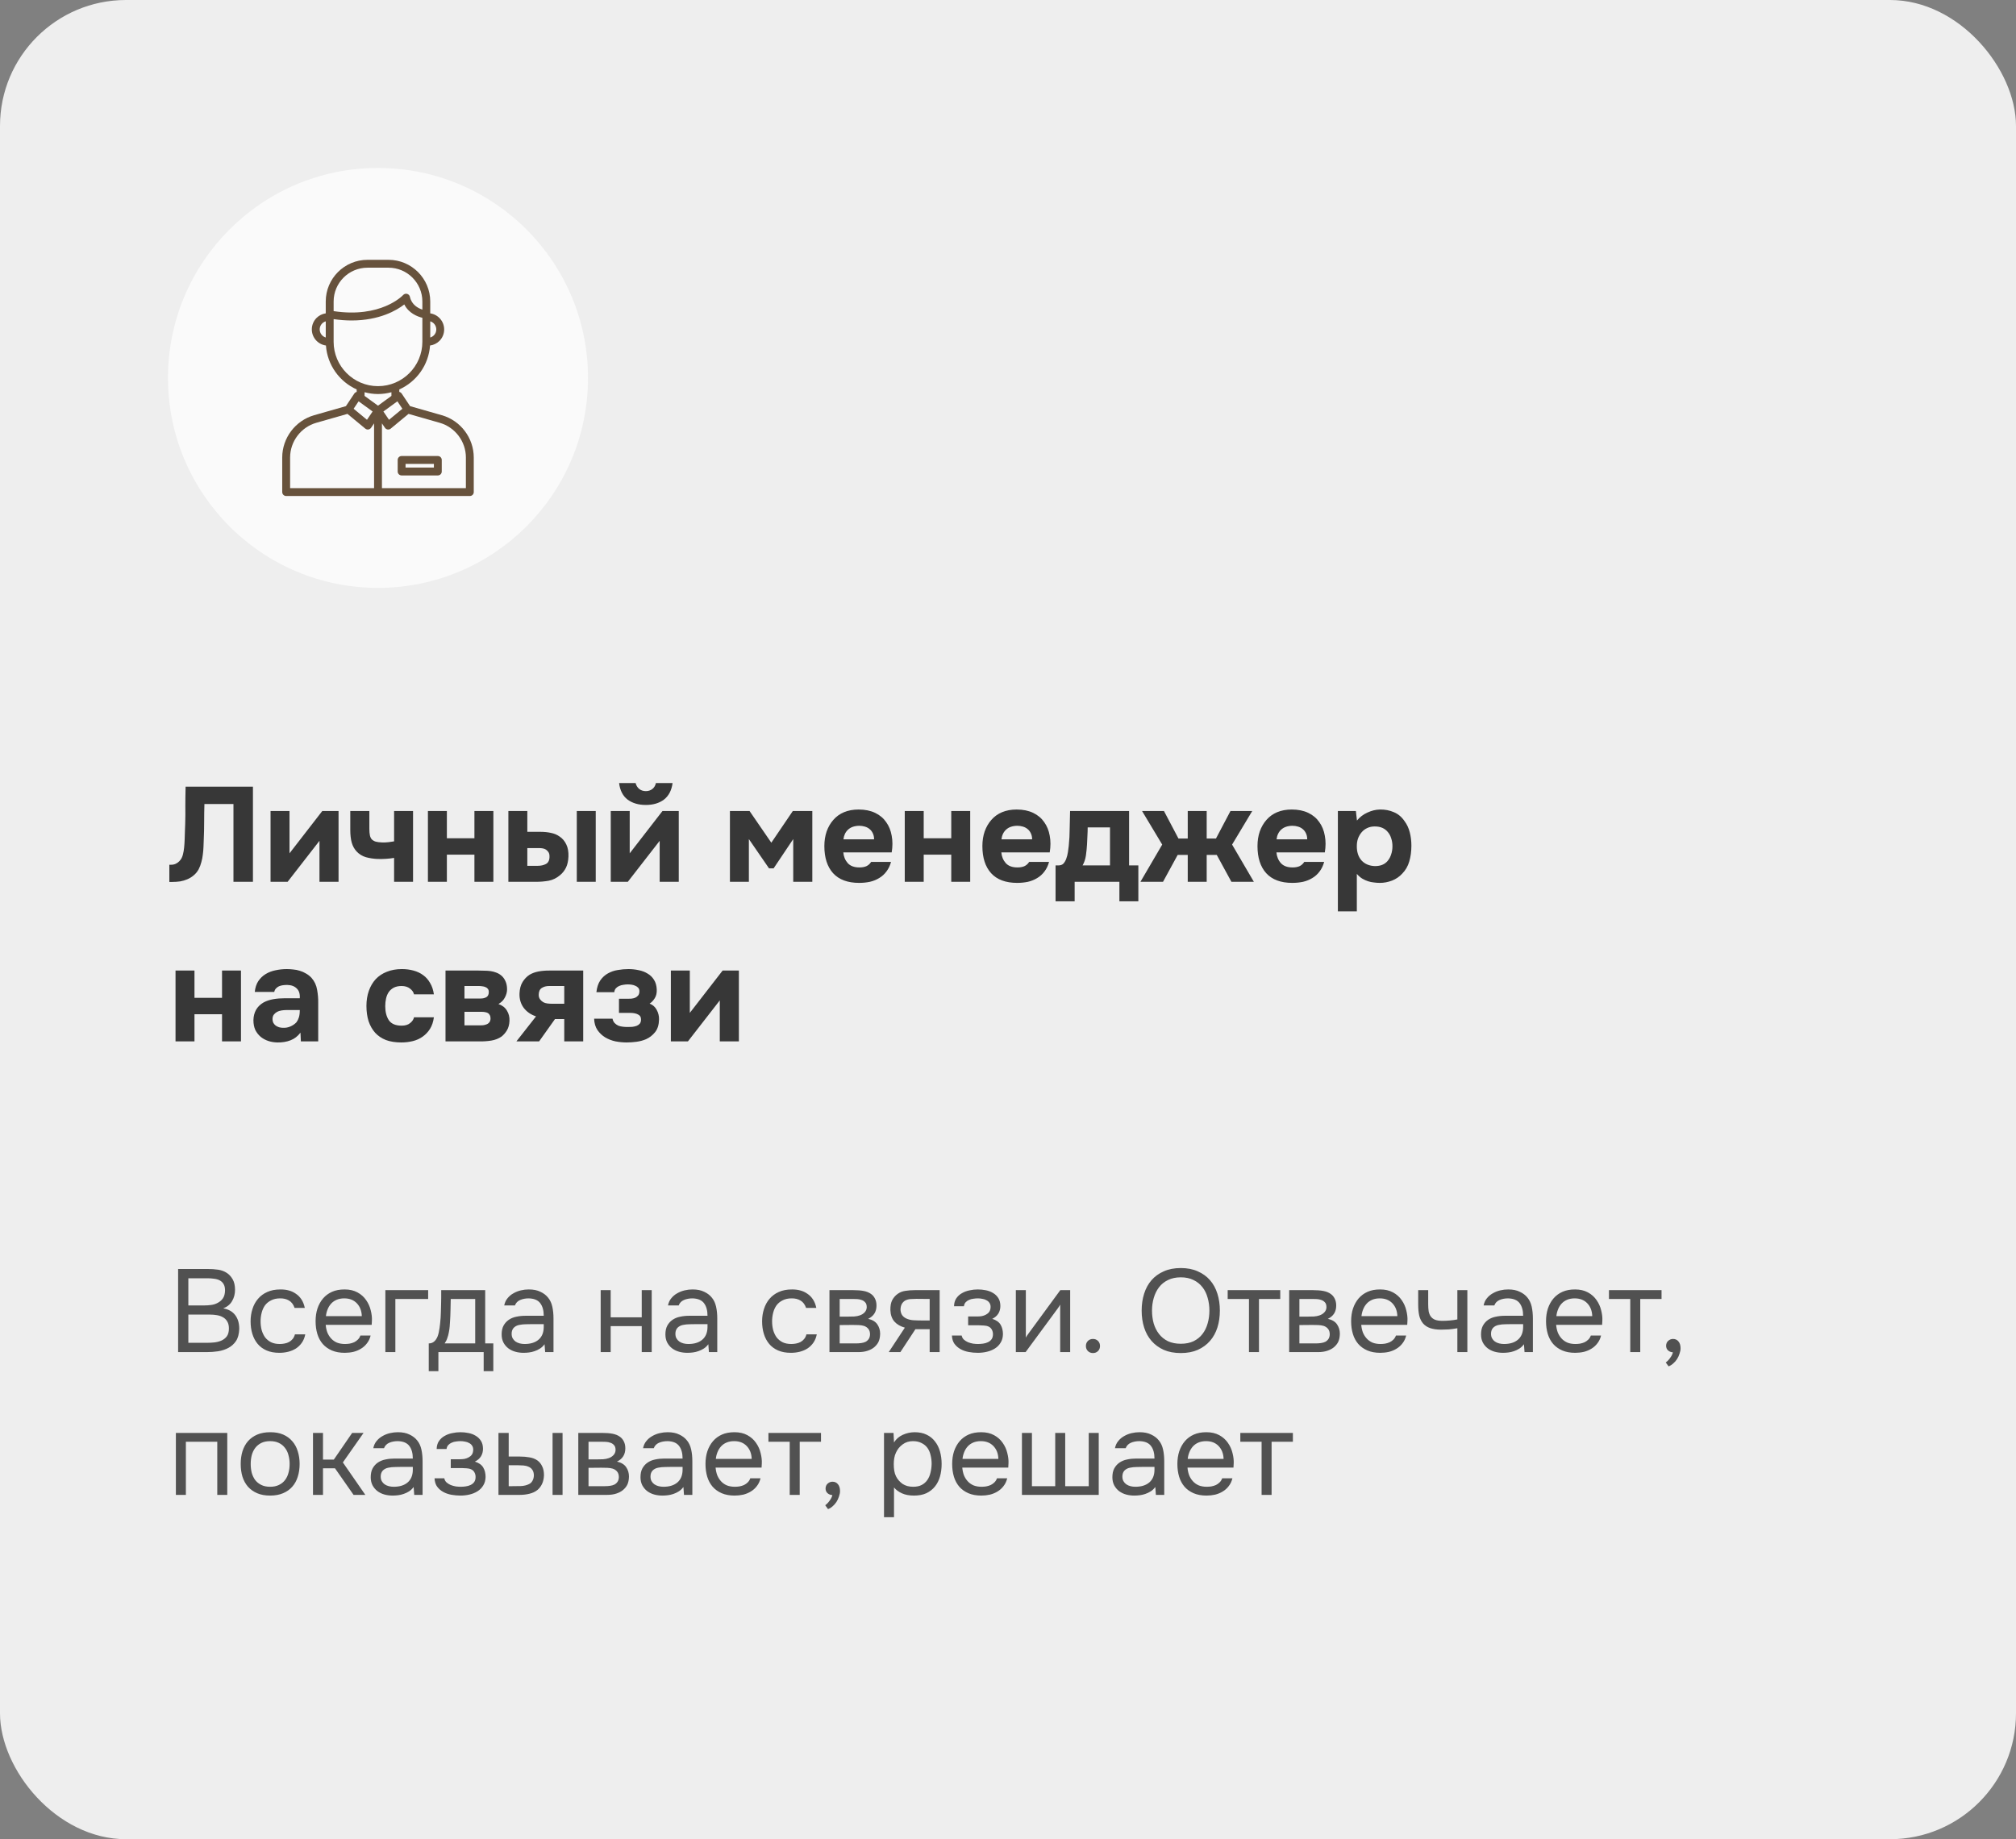 <?xml version="1.0" encoding="UTF-8"?> <svg xmlns="http://www.w3.org/2000/svg" width="240" height="219" viewBox="0 0 240 219" fill="none"><rect x="0" y="0" width="240" height="219" fill="#808080" stroke="none"/><rect width="240" height="219" rx="15" fill="#EEEEEE"></rect><path d="M24.336 95.736C24.315 96.44 24.304 97.155 24.304 97.88C24.304 98.595 24.288 99.304 24.256 100.008C24.245 100.275 24.235 100.557 24.224 100.856C24.213 101.155 24.187 101.459 24.144 101.768C24.112 102.067 24.053 102.365 23.968 102.664C23.893 102.963 23.787 103.245 23.648 103.512C23.488 103.8 23.291 104.04 23.056 104.232C22.832 104.424 22.581 104.579 22.304 104.696C22.037 104.813 21.749 104.899 21.44 104.952C21.131 104.995 20.816 105.016 20.496 105.016H20.16V102.968H20.368C20.571 102.968 20.752 102.931 20.912 102.856C21.072 102.781 21.211 102.685 21.328 102.568C21.445 102.451 21.541 102.323 21.616 102.184C21.691 102.035 21.744 101.891 21.776 101.752C21.84 101.507 21.888 101.229 21.92 100.92C21.952 100.6 21.973 100.275 21.984 99.944C21.995 99.603 22.005 99.272 22.016 98.952C22.027 98.632 22.037 98.344 22.048 98.088C22.069 97.384 22.075 96.68 22.064 95.976C22.064 95.261 22.075 94.493 22.096 93.672H30.112V105H27.792V95.736H24.336ZM34.465 101.608L38.368 96.568H40.304V105H38.032V100.12L34.24 105H32.209V96.568H34.465V101.608ZM41.7 96.568H43.971V98.712C43.971 99.011 43.993 99.261 44.035 99.464C44.078 99.667 44.153 99.827 44.26 99.944C44.377 100.061 44.532 100.152 44.724 100.216C44.916 100.269 45.166 100.301 45.475 100.312C45.721 100.323 45.982 100.312 46.26 100.28C46.537 100.237 46.755 100.205 46.916 100.184V96.568H49.172V105H46.916V102.152C46.617 102.205 46.297 102.243 45.956 102.264C45.625 102.285 45.283 102.291 44.931 102.28C44.462 102.259 44.009 102.189 43.572 102.072C43.134 101.944 42.761 101.715 42.452 101.384C42.185 101.096 41.993 100.749 41.876 100.344C41.758 99.928 41.7 99.411 41.7 98.792V96.568ZM53.199 99.816H56.479V96.568H58.735V105H56.479V101.768H53.199V105H50.943V96.568H53.199V99.816ZM62.777 96.568V99.048H64.329C64.788 99.048 65.209 99.091 65.593 99.176C65.977 99.251 66.318 99.395 66.617 99.608C66.958 99.832 67.225 100.147 67.417 100.552C67.609 100.947 67.694 101.427 67.673 101.992C67.652 102.504 67.556 102.941 67.385 103.304C67.214 103.656 66.974 103.96 66.665 104.216C66.26 104.557 65.812 104.776 65.321 104.872C64.83 104.957 64.345 105 63.865 105H60.521V96.568H62.777ZM70.921 105H68.665V96.568H70.921V105ZM64.009 103.096C64.393 103.096 64.724 103.021 65.001 102.872C65.289 102.712 65.428 102.408 65.417 101.96C65.417 101.757 65.374 101.592 65.289 101.464C65.204 101.336 65.102 101.235 64.985 101.16C64.868 101.085 64.734 101.037 64.585 101.016C64.446 100.995 64.308 100.984 64.169 100.984H62.777V103.096H64.009ZM76.885 95.848C76.01 95.848 75.284 95.635 74.709 95.208C74.143 94.771 73.807 94.115 73.701 93.24H75.668C75.743 93.539 75.887 93.773 76.1 93.944C76.314 94.115 76.575 94.2 76.885 94.2C77.194 94.2 77.455 94.115 77.668 93.944C77.882 93.773 78.02 93.539 78.085 93.24H80.069C79.951 94.115 79.61 94.771 79.044 95.208C78.479 95.635 77.759 95.848 76.885 95.848ZM74.965 101.608L78.868 96.568H80.805V105H78.532V100.12L74.74 105H72.709V96.568H74.965V101.608ZM91.552 103.4L89.152 99.912V105H86.896V96.568H89.232L91.824 100.344L94.384 96.568H96.704V105H94.432V99.912L92.096 103.4H91.552ZM102.314 103.288C102.634 103.288 102.906 103.24 103.13 103.144C103.365 103.037 103.557 102.867 103.706 102.632H106.074C105.957 103.069 105.775 103.448 105.53 103.768C105.295 104.088 105.007 104.349 104.666 104.552C104.335 104.755 103.967 104.904 103.562 105C103.157 105.085 102.73 105.128 102.282 105.128C100.917 105.128 99.882 104.744 99.178 103.976C98.485 103.208 98.138 102.131 98.138 100.744C98.138 100.115 98.229 99.533 98.41 99C98.602 98.467 98.869 98.008 99.21 97.624C99.552 97.229 99.973 96.925 100.474 96.712C100.986 96.499 101.567 96.392 102.218 96.392C102.975 96.392 103.631 96.525 104.186 96.792C104.741 97.059 105.178 97.427 105.498 97.896C105.829 98.355 106.047 98.893 106.154 99.512C106.271 100.131 106.271 100.792 106.154 101.496H100.394C100.437 101.997 100.613 102.424 100.922 102.776C101.231 103.117 101.695 103.288 102.314 103.288ZM104.058 99.944C104.058 99.677 104.01 99.443 103.914 99.24C103.818 99.027 103.69 98.856 103.53 98.728C103.37 98.589 103.178 98.488 102.954 98.424C102.741 98.36 102.517 98.328 102.282 98.328C101.717 98.339 101.274 98.493 100.954 98.792C100.645 99.08 100.463 99.464 100.41 99.944H104.058ZM109.965 99.816H113.245V96.568H115.501V105H113.245V101.768H109.965V105H107.709V96.568H109.965V99.816ZM121.127 103.288C121.447 103.288 121.719 103.24 121.943 103.144C122.177 103.037 122.369 102.867 122.519 102.632H124.887C124.769 103.069 124.588 103.448 124.343 103.768C124.108 104.088 123.82 104.349 123.479 104.552C123.148 104.755 122.78 104.904 122.375 105C121.969 105.085 121.543 105.128 121.095 105.128C119.729 105.128 118.695 104.744 117.991 103.976C117.297 103.208 116.951 102.131 116.951 100.744C116.951 100.115 117.041 99.533 117.223 99C117.415 98.467 117.681 98.008 118.023 97.624C118.364 97.229 118.785 96.925 119.287 96.712C119.799 96.499 120.38 96.392 121.031 96.392C121.788 96.392 122.444 96.525 122.999 96.792C123.553 97.059 123.991 97.427 124.311 97.896C124.641 98.355 124.86 98.893 124.967 99.512C125.084 100.131 125.084 100.792 124.967 101.496H119.207C119.249 101.997 119.425 102.424 119.735 102.776C120.044 103.117 120.508 103.288 121.127 103.288ZM122.871 99.944C122.871 99.677 122.823 99.443 122.727 99.24C122.631 99.027 122.503 98.856 122.343 98.728C122.183 98.589 121.991 98.488 121.767 98.424C121.553 98.36 121.329 98.328 121.095 98.328C120.529 98.339 120.087 98.493 119.767 98.792C119.457 99.08 119.276 99.464 119.223 99.944H122.871ZM134.414 96.568V103.048H135.518V107.32H133.262V105H127.934V107.32H125.662V103.048H125.982C126.248 103.048 126.451 102.979 126.59 102.84C126.728 102.691 126.84 102.504 126.926 102.28C127.022 102.024 127.091 101.752 127.134 101.464C127.176 101.176 127.208 100.936 127.23 100.744C127.304 100.029 127.342 99.336 127.342 98.664C127.352 97.981 127.368 97.283 127.39 96.568H134.414ZM132.142 103.048V98.52H129.486C129.486 98.851 129.475 99.187 129.454 99.528C129.443 99.869 129.427 100.211 129.406 100.552C129.384 100.957 129.342 101.389 129.278 101.848C129.214 102.296 129.08 102.696 128.878 103.048H132.142ZM143.654 101.8V105H141.398V101.8H140.198L138.454 105H135.766L138.358 100.568L135.958 96.568H138.566L140.294 99.848H141.398V96.568H143.654V99.848H144.758L146.486 96.568H149.078L146.678 100.568L149.27 105H146.598L144.854 101.8H143.654ZM153.877 103.288C154.197 103.288 154.469 103.24 154.693 103.144C154.927 103.037 155.119 102.867 155.269 102.632H157.637C157.519 103.069 157.338 103.448 157.093 103.768C156.858 104.088 156.57 104.349 156.229 104.552C155.898 104.755 155.53 104.904 155.125 105C154.719 105.085 154.293 105.128 153.845 105.128C152.479 105.128 151.445 104.744 150.741 103.976C150.047 103.208 149.701 102.131 149.701 100.744C149.701 100.115 149.791 99.533 149.973 99C150.165 98.467 150.431 98.008 150.773 97.624C151.114 97.229 151.535 96.925 152.037 96.712C152.549 96.499 153.13 96.392 153.781 96.392C154.538 96.392 155.194 96.525 155.749 96.792C156.303 97.059 156.741 97.427 157.061 97.896C157.391 98.355 157.61 98.893 157.717 99.512C157.834 100.131 157.834 100.792 157.717 101.496H151.957C151.999 101.997 152.175 102.424 152.485 102.776C152.794 103.117 153.258 103.288 153.877 103.288ZM155.621 99.944C155.621 99.677 155.573 99.443 155.477 99.24C155.381 99.027 155.253 98.856 155.093 98.728C154.933 98.589 154.741 98.488 154.517 98.424C154.303 98.36 154.079 98.328 153.845 98.328C153.279 98.339 152.837 98.493 152.517 98.792C152.207 99.08 152.026 99.464 151.973 99.944H155.621ZM161.543 97.704C161.874 97.299 162.284 96.984 162.775 96.76C163.276 96.525 163.778 96.403 164.279 96.392C164.876 96.381 165.431 96.488 165.943 96.712C166.455 96.925 166.882 97.288 167.223 97.8C167.5 98.173 167.703 98.611 167.831 99.112C167.959 99.613 168.023 100.141 168.023 100.696C168.023 101.389 167.938 102.019 167.767 102.584C167.607 103.139 167.33 103.619 166.935 104.024C166.604 104.387 166.199 104.664 165.719 104.856C165.239 105.037 164.759 105.128 164.279 105.128C164.044 105.128 163.81 105.112 163.575 105.08C163.34 105.059 163.106 105.011 162.871 104.936C162.636 104.861 162.402 104.755 162.167 104.616C161.943 104.477 161.73 104.291 161.527 104.056V108.52H159.271V96.568H161.415L161.543 97.704ZM163.655 98.408C163.324 98.408 163.026 98.472 162.759 98.6C162.503 98.717 162.284 98.883 162.103 99.096C161.922 99.309 161.778 99.555 161.671 99.832C161.575 100.109 161.527 100.408 161.527 100.728C161.516 101.443 161.703 102.019 162.087 102.456C162.482 102.883 163.015 103.107 163.687 103.128C164.05 103.128 164.359 103.069 164.615 102.952C164.871 102.835 165.079 102.669 165.239 102.456C165.41 102.243 165.538 101.992 165.623 101.704C165.719 101.416 165.767 101.101 165.767 100.76C165.767 100.429 165.719 100.12 165.623 99.832C165.538 99.544 165.404 99.293 165.223 99.08C165.052 98.867 164.839 98.701 164.583 98.584C164.327 98.467 164.018 98.408 163.655 98.408ZM23.152 118.816H26.432V115.568H28.688V124H26.432V120.768H23.152V124H20.896V115.568H23.152V118.816ZM35.77 122.96C35.45 123.387 35.056 123.691 34.586 123.872C34.127 124.053 33.599 124.139 33.002 124.128C32.224 124.107 31.573 123.888 31.05 123.472C30.773 123.237 30.554 122.96 30.394 122.64C30.245 122.309 30.17 121.92 30.17 121.472C30.181 121.013 30.282 120.608 30.474 120.256C30.677 119.893 30.981 119.595 31.386 119.36C31.727 119.179 32.111 119.051 32.538 118.976C32.975 118.901 33.45 118.864 33.962 118.864H35.69C35.722 118.341 35.599 117.952 35.322 117.696C35.056 117.429 34.677 117.291 34.186 117.28C34.026 117.28 33.861 117.291 33.69 117.312C33.52 117.333 33.359 117.376 33.21 117.44C33.072 117.504 32.949 117.595 32.842 117.712C32.746 117.819 32.682 117.952 32.65 118.112H30.33C30.384 117.6 30.522 117.173 30.746 116.832C30.981 116.48 31.274 116.197 31.626 115.984C31.978 115.771 32.367 115.621 32.794 115.536C33.231 115.44 33.679 115.392 34.138 115.392C34.394 115.392 34.656 115.408 34.922 115.44C35.189 115.461 35.45 115.515 35.706 115.6C35.962 115.675 36.202 115.781 36.426 115.92C36.661 116.048 36.88 116.219 37.082 116.432C37.445 116.848 37.669 117.328 37.754 117.872C37.85 118.405 37.893 118.928 37.882 119.44V124H35.818L35.77 122.96ZM35.69 120.272H34.042C33.882 120.272 33.701 120.288 33.498 120.32C33.295 120.352 33.12 120.411 32.97 120.496C32.821 120.581 32.693 120.693 32.586 120.832C32.49 120.971 32.442 121.141 32.442 121.344C32.442 121.515 32.474 121.664 32.538 121.792C32.613 121.92 32.703 122.027 32.81 122.112C32.928 122.197 33.066 122.267 33.226 122.32C33.386 122.363 33.546 122.384 33.706 122.384C34.016 122.395 34.303 122.341 34.57 122.224C34.847 122.107 35.087 121.941 35.29 121.728C35.418 121.557 35.514 121.365 35.578 121.152C35.653 120.928 35.69 120.635 35.69 120.272ZM47.815 122.128C48.241 122.128 48.577 122.027 48.822 121.824C49.078 121.621 49.233 121.392 49.286 121.136H51.654C51.58 121.68 51.425 122.139 51.191 122.512C50.956 122.885 50.663 123.195 50.31 123.44C49.969 123.685 49.58 123.861 49.142 123.968C48.705 124.075 48.252 124.128 47.782 124.128C47.078 124.128 46.465 124.032 45.943 123.84C45.431 123.637 45.004 123.349 44.663 122.976C44.321 122.592 44.06 122.133 43.879 121.6C43.708 121.056 43.623 120.448 43.623 119.776C43.623 119.125 43.718 118.528 43.91 117.984C44.102 117.44 44.374 116.976 44.727 116.592C45.089 116.208 45.532 115.915 46.054 115.712C46.577 115.499 47.175 115.392 47.846 115.392C48.337 115.392 48.796 115.451 49.222 115.568C49.66 115.685 50.044 115.867 50.374 116.112C50.716 116.357 50.993 116.672 51.206 117.056C51.431 117.429 51.58 117.877 51.654 118.4H49.286C49.233 118.144 49.073 117.915 48.806 117.712C48.55 117.509 48.215 117.408 47.798 117.408C47.447 117.408 47.142 117.472 46.886 117.6C46.641 117.728 46.438 117.904 46.279 118.128C46.129 118.352 46.023 118.608 45.959 118.896C45.895 119.184 45.862 119.488 45.862 119.808C45.862 120.491 46.007 121.051 46.294 121.488C46.593 121.915 47.1 122.128 47.815 122.128ZM56.973 115.568C57.197 115.568 57.431 115.573 57.677 115.584C57.922 115.584 58.162 115.6 58.397 115.632C58.631 115.664 58.855 115.723 59.069 115.808C59.282 115.883 59.479 115.995 59.661 116.144C59.874 116.315 60.045 116.544 60.173 116.832C60.301 117.109 60.365 117.435 60.365 117.808C60.365 118.128 60.279 118.448 60.109 118.768C59.949 119.088 59.693 119.349 59.341 119.552C59.799 119.712 60.135 119.973 60.349 120.336C60.573 120.699 60.674 121.109 60.653 121.568C60.631 122.005 60.53 122.379 60.349 122.688C60.167 122.987 59.954 123.232 59.709 123.424C59.357 123.669 58.951 123.829 58.493 123.904C58.034 123.979 57.559 124.011 57.069 124H53.037V115.568H56.973ZM57.229 118.896C57.485 118.896 57.709 118.843 57.901 118.736C58.093 118.619 58.189 118.416 58.189 118.128C58.189 117.957 58.151 117.829 58.077 117.744C58.002 117.648 57.906 117.579 57.789 117.536C57.671 117.483 57.543 117.451 57.405 117.44C57.277 117.419 57.149 117.408 57.021 117.408H55.293V118.896H57.229ZM57.069 122.096C57.207 122.096 57.351 122.091 57.501 122.08C57.661 122.059 57.805 122.021 57.933 121.968C58.071 121.915 58.183 121.829 58.269 121.712C58.354 121.595 58.397 121.445 58.397 121.264C58.397 121.104 58.365 120.971 58.301 120.864C58.247 120.757 58.173 120.677 58.077 120.624C57.981 120.571 57.863 120.533 57.725 120.512C57.597 120.491 57.469 120.48 57.341 120.48H55.293V122.096H57.069ZM69.429 115.568V124H67.173V121.344H66.069L64.181 124H61.477L63.813 121.024C63.184 120.811 62.693 120.469 62.341 120C61.989 119.52 61.824 118.955 61.845 118.304C61.866 117.749 61.989 117.291 62.213 116.928C62.437 116.565 62.714 116.277 63.045 116.064C63.354 115.883 63.701 115.755 64.085 115.68C64.469 115.605 64.89 115.568 65.349 115.568H69.429ZM67.173 119.52V117.408H65.365C65.024 117.408 64.73 117.488 64.485 117.648C64.25 117.808 64.133 118.08 64.133 118.464C64.133 118.667 64.186 118.843 64.293 118.992C64.4 119.131 64.522 119.243 64.661 119.328C64.81 119.413 64.981 119.467 65.173 119.488C65.365 119.509 65.552 119.52 65.733 119.52H67.173ZM77.336 119.504C77.71 119.643 77.992 119.893 78.184 120.256C78.376 120.619 78.467 120.992 78.456 121.376C78.445 122.016 78.291 122.523 77.992 122.896C77.694 123.269 77.331 123.552 76.904 123.744C76.552 123.893 76.174 123.995 75.768 124.048C75.374 124.101 74.984 124.128 74.6 124.128C74.163 124.128 73.72 124.085 73.272 124C72.824 123.904 72.413 123.744 72.04 123.52C71.677 123.296 71.374 123.008 71.128 122.656C70.883 122.293 70.749 121.84 70.728 121.296H72.92C72.963 121.52 73.048 121.696 73.176 121.824C73.304 121.952 73.448 122.053 73.608 122.128C73.779 122.192 73.96 122.235 74.152 122.256C74.344 122.277 74.531 122.288 74.712 122.288C74.894 122.288 75.075 122.283 75.256 122.272C75.438 122.251 75.608 122.213 75.768 122.16C75.928 122.096 76.056 122.011 76.152 121.904C76.248 121.797 76.302 121.643 76.312 121.44C76.323 121.131 76.206 120.917 75.96 120.8C75.725 120.672 75.411 120.608 75.016 120.608H73.688V118.928H74.712C74.862 118.928 75.016 118.923 75.176 118.912C75.347 118.891 75.496 118.853 75.624 118.8C75.763 118.736 75.88 118.645 75.976 118.528C76.072 118.4 76.12 118.235 76.12 118.032C76.12 117.861 76.072 117.723 75.976 117.616C75.88 117.509 75.763 117.429 75.624 117.376C75.486 117.312 75.336 117.269 75.176 117.248C75.016 117.227 74.867 117.216 74.728 117.216C74.568 117.216 74.397 117.232 74.216 117.264C74.035 117.285 73.864 117.333 73.704 117.408C73.555 117.472 73.427 117.563 73.32 117.68C73.213 117.797 73.15 117.952 73.128 118.144H71C71.064 117.568 71.219 117.099 71.464 116.736C71.72 116.373 72.024 116.096 72.376 115.904C72.739 115.701 73.128 115.568 73.544 115.504C73.971 115.429 74.397 115.392 74.824 115.392C75.23 115.392 75.629 115.435 76.024 115.52C76.419 115.595 76.771 115.728 77.08 115.92C77.4 116.101 77.656 116.347 77.848 116.656C78.051 116.965 78.163 117.349 78.184 117.808C78.206 118.224 78.126 118.576 77.944 118.864C77.773 119.141 77.571 119.355 77.336 119.504ZM82.121 120.608L86.025 115.568H87.961V124H85.689V119.12L81.897 124H79.865V115.568H82.121V120.608Z" fill="#373737"></path><path d="M21.204 151.102H24.676C25.152 151.102 25.581 151.13 25.964 151.186C26.356 151.242 26.706 151.373 27.014 151.578C27.285 151.755 27.513 152.007 27.7 152.334C27.887 152.661 27.98 153.076 27.98 153.58C27.98 154.084 27.863 154.532 27.63 154.924C27.406 155.316 27.056 155.605 26.58 155.792C27.215 155.904 27.691 156.175 28.008 156.604C28.325 157.024 28.484 157.57 28.484 158.242C28.456 158.858 28.325 159.339 28.092 159.684C27.859 160.029 27.56 160.3 27.196 160.496C26.832 160.692 26.421 160.827 25.964 160.902C25.516 160.967 25.063 161 24.606 161H21.204V151.102ZM22.422 152.208V155.442H24.326C24.587 155.442 24.858 155.423 25.138 155.386C25.418 155.349 25.67 155.269 25.894 155.148C26.155 155.017 26.365 154.84 26.524 154.616C26.692 154.383 26.781 154.065 26.79 153.664C26.79 153.347 26.734 153.095 26.622 152.908C26.51 152.712 26.356 152.563 26.16 152.46C25.964 152.357 25.74 152.292 25.488 152.264C25.236 152.227 24.97 152.208 24.69 152.208H22.422ZM24.564 159.894C24.863 159.894 25.161 159.88 25.46 159.852C25.768 159.824 26.057 159.754 26.328 159.642C26.608 159.521 26.832 159.348 27 159.124C27.168 158.891 27.252 158.578 27.252 158.186C27.252 157.85 27.187 157.575 27.056 157.36C26.935 157.145 26.767 156.977 26.552 156.856C26.347 156.735 26.109 156.651 25.838 156.604C25.567 156.557 25.292 156.534 25.012 156.534H22.422V159.894H24.564ZM33.262 161.084C32.674 161.084 32.165 160.991 31.736 160.804C31.306 160.617 30.952 160.356 30.672 160.02C30.392 159.684 30.182 159.287 30.042 158.83C29.902 158.373 29.832 157.873 29.832 157.332C29.832 156.809 29.907 156.319 30.056 155.862C30.205 155.395 30.424 154.994 30.714 154.658C31.003 154.313 31.367 154.042 31.806 153.846C32.245 153.641 32.776 153.538 33.402 153.538C33.775 153.538 34.106 153.58 34.396 153.664C34.685 153.739 34.956 153.865 35.208 154.042C35.469 154.21 35.693 154.434 35.88 154.714C36.066 154.994 36.202 155.335 36.286 155.736H35.068C34.928 155.325 34.704 155.031 34.396 154.854C34.097 154.677 33.742 154.593 33.332 154.602C32.931 154.602 32.576 154.681 32.268 154.84C31.969 154.989 31.727 155.19 31.54 155.442C31.363 155.694 31.232 155.988 31.148 156.324C31.064 156.651 31.022 156.987 31.022 157.332C31.022 157.696 31.064 158.041 31.148 158.368C31.241 158.695 31.377 158.984 31.554 159.236C31.741 159.479 31.979 159.675 32.268 159.824C32.557 159.964 32.903 160.034 33.304 160.034C33.5 160.034 33.691 160.015 33.878 159.978C34.074 159.941 34.251 159.88 34.41 159.796C34.578 159.703 34.722 159.581 34.844 159.432C34.965 159.283 35.054 159.101 35.11 158.886H36.342C36.267 159.269 36.132 159.6 35.936 159.88C35.749 160.151 35.516 160.379 35.236 160.566C34.956 160.743 34.648 160.874 34.312 160.958C33.976 161.042 33.626 161.084 33.262 161.084ZM38.774 157.752C38.802 158.079 38.867 158.382 38.97 158.662C39.082 158.933 39.231 159.171 39.418 159.376C39.605 159.581 39.833 159.745 40.104 159.866C40.384 159.978 40.706 160.034 41.07 160.034C41.247 160.034 41.429 160.02 41.616 159.992C41.812 159.955 41.994 159.899 42.162 159.824C42.33 159.74 42.479 159.633 42.61 159.502C42.741 159.371 42.839 159.213 42.904 159.026H44.122C44.038 159.381 43.893 159.689 43.688 159.95C43.492 160.211 43.254 160.426 42.974 160.594C42.703 160.762 42.4 160.888 42.064 160.972C41.728 161.047 41.387 161.084 41.042 161.084C40.454 161.084 39.941 160.991 39.502 160.804C39.073 160.617 38.713 160.361 38.424 160.034C38.135 159.698 37.92 159.301 37.78 158.844C37.64 158.377 37.57 157.869 37.57 157.318C37.57 156.767 37.645 156.263 37.794 155.806C37.953 155.339 38.177 154.938 38.466 154.602C38.755 154.266 39.11 154.005 39.53 153.818C39.95 153.631 40.449 153.538 41.028 153.538C41.616 153.538 42.125 153.655 42.554 153.888C42.983 154.121 43.329 154.429 43.59 154.812C43.851 155.185 44.033 155.591 44.136 156.03C44.248 156.469 44.295 156.875 44.276 157.248C44.276 157.332 44.271 157.416 44.262 157.5C44.262 157.584 44.257 157.668 44.248 157.752H38.774ZM43.072 156.716C43.053 156.091 42.857 155.582 42.484 155.19C42.111 154.798 41.611 154.602 40.986 154.602C40.641 154.602 40.337 154.658 40.076 154.77C39.815 154.882 39.595 155.036 39.418 155.232C39.241 155.428 39.101 155.657 38.998 155.918C38.895 156.17 38.83 156.436 38.802 156.716H43.072ZM45.876 161V153.622H50.971V154.672H47.066V161H45.876ZM52.512 155.246C52.522 154.975 52.526 154.705 52.526 154.434C52.526 154.163 52.526 153.893 52.526 153.622H57.762V159.964H58.728V163.268H57.58V161H52.19V163.268H51.042V159.964C51.416 159.964 51.71 159.796 51.924 159.46C52.055 159.273 52.158 159.007 52.232 158.662C52.307 158.307 52.363 157.934 52.4 157.542C52.447 157.113 52.475 156.688 52.484 156.268C52.503 155.839 52.512 155.498 52.512 155.246ZM56.572 154.672H53.66C53.651 155.064 53.642 155.503 53.632 155.988C53.623 156.473 53.604 156.926 53.576 157.346C53.567 157.533 53.553 157.738 53.534 157.962C53.516 158.177 53.483 158.401 53.436 158.634C53.399 158.858 53.338 159.087 53.254 159.32C53.18 159.553 53.072 159.768 52.932 159.964H56.572V154.672ZM64.829 160.062C64.671 160.277 64.489 160.449 64.283 160.58C64.078 160.711 63.863 160.813 63.639 160.888C63.425 160.963 63.205 161.014 62.981 161.042C62.767 161.07 62.552 161.084 62.337 161.084C61.992 161.084 61.665 161.042 61.357 160.958C61.049 160.874 60.769 160.739 60.517 160.552C60.275 160.365 60.078 160.132 59.929 159.852C59.789 159.572 59.719 159.255 59.719 158.9C59.719 158.48 59.794 158.13 59.943 157.85C60.102 157.561 60.312 157.327 60.573 157.15C60.834 156.973 61.133 156.851 61.469 156.786C61.815 156.711 62.178 156.674 62.561 156.674H64.731C64.731 156.049 64.596 155.554 64.325 155.19C64.055 154.817 63.597 154.621 62.953 154.602C62.561 154.602 62.216 154.667 61.917 154.798C61.618 154.929 61.413 155.143 61.301 155.442H60.027C60.093 155.106 60.223 154.821 60.419 154.588C60.615 154.345 60.849 154.149 61.119 154C61.39 153.841 61.684 153.725 62.001 153.65C62.319 153.575 62.636 153.538 62.953 153.538C63.504 153.538 63.966 153.631 64.339 153.818C64.722 153.995 65.03 154.233 65.263 154.532C65.496 154.821 65.66 155.176 65.753 155.596C65.847 156.016 65.893 156.487 65.893 157.01V161H64.899L64.829 160.062ZM63.429 157.668C63.205 157.668 62.944 157.673 62.645 157.682C62.356 157.682 62.076 157.71 61.805 157.766C61.535 157.822 61.315 157.939 61.147 158.116C60.989 158.293 60.909 158.527 60.909 158.816C60.909 159.031 60.951 159.213 61.035 159.362C61.119 159.511 61.231 159.637 61.371 159.74C61.52 159.843 61.688 159.917 61.875 159.964C62.062 160.011 62.253 160.034 62.449 160.034C63.149 160.034 63.7 159.866 64.101 159.53C64.512 159.185 64.722 158.685 64.731 158.032V157.668H63.429ZM71.51 161V153.622H72.7V156.856H76.396V153.622H77.586V161H76.396V157.906H72.7V161H71.51ZM84.325 160.062C84.167 160.277 83.985 160.449 83.779 160.58C83.574 160.711 83.359 160.813 83.135 160.888C82.921 160.963 82.701 161.014 82.477 161.042C82.263 161.07 82.048 161.084 81.833 161.084C81.488 161.084 81.161 161.042 80.853 160.958C80.545 160.874 80.265 160.739 80.013 160.552C79.771 160.365 79.575 160.132 79.425 159.852C79.285 159.572 79.215 159.255 79.215 158.9C79.215 158.48 79.29 158.13 79.439 157.85C79.598 157.561 79.808 157.327 80.069 157.15C80.331 156.973 80.629 156.851 80.965 156.786C81.311 156.711 81.675 156.674 82.057 156.674H84.227C84.227 156.049 84.092 155.554 83.821 155.19C83.551 154.817 83.093 154.621 82.449 154.602C82.057 154.602 81.712 154.667 81.413 154.798C81.115 154.929 80.909 155.143 80.797 155.442H79.523C79.589 155.106 79.719 154.821 79.915 154.588C80.111 154.345 80.345 154.149 80.615 154C80.886 153.841 81.18 153.725 81.497 153.65C81.815 153.575 82.132 153.538 82.449 153.538C83 153.538 83.462 153.631 83.835 153.818C84.218 153.995 84.526 154.233 84.759 154.532C84.993 154.821 85.156 155.176 85.249 155.596C85.343 156.016 85.389 156.487 85.389 157.01V161H84.395L84.325 160.062ZM82.925 157.668C82.701 157.668 82.44 157.673 82.141 157.682C81.852 157.682 81.572 157.71 81.301 157.766C81.031 157.822 80.811 157.939 80.643 158.116C80.485 158.293 80.405 158.527 80.405 158.816C80.405 159.031 80.447 159.213 80.531 159.362C80.615 159.511 80.727 159.637 80.867 159.74C81.017 159.843 81.185 159.917 81.371 159.964C81.558 160.011 81.749 160.034 81.945 160.034C82.645 160.034 83.196 159.866 83.597 159.53C84.008 159.185 84.218 158.685 84.227 158.032V157.668H82.925ZM94.156 161.084C93.568 161.084 93.06 160.991 92.63 160.804C92.201 160.617 91.846 160.356 91.566 160.02C91.286 159.684 91.076 159.287 90.936 158.83C90.796 158.373 90.726 157.873 90.726 157.332C90.726 156.809 90.801 156.319 90.95 155.862C91.1 155.395 91.319 154.994 91.608 154.658C91.898 154.313 92.262 154.042 92.7 153.846C93.139 153.641 93.671 153.538 94.296 153.538C94.67 153.538 95.001 153.58 95.29 153.664C95.58 153.739 95.85 153.865 96.102 154.042C96.364 154.21 96.588 154.434 96.774 154.714C96.961 154.994 97.096 155.335 97.18 155.736H95.962C95.822 155.325 95.598 155.031 95.29 154.854C94.992 154.677 94.637 154.593 94.226 154.602C93.825 154.602 93.47 154.681 93.162 154.84C92.864 154.989 92.621 155.19 92.434 155.442C92.257 155.694 92.126 155.988 92.042 156.324C91.958 156.651 91.916 156.987 91.916 157.332C91.916 157.696 91.958 158.041 92.042 158.368C92.136 158.695 92.271 158.984 92.448 159.236C92.635 159.479 92.873 159.675 93.162 159.824C93.452 159.964 93.797 160.034 94.198 160.034C94.394 160.034 94.586 160.015 94.772 159.978C94.968 159.941 95.146 159.88 95.304 159.796C95.472 159.703 95.617 159.581 95.738 159.432C95.86 159.283 95.948 159.101 96.004 158.886H97.236C97.162 159.269 97.026 159.6 96.83 159.88C96.644 160.151 96.41 160.379 96.13 160.566C95.85 160.743 95.542 160.874 95.206 160.958C94.87 161.042 94.52 161.084 94.156 161.084ZM98.745 153.622H101.601C102.077 153.622 102.483 153.655 102.819 153.72C103.164 153.785 103.453 153.902 103.687 154.07C103.892 154.21 104.051 154.397 104.163 154.63C104.284 154.863 104.345 155.139 104.345 155.456C104.345 156.193 104.013 156.721 103.351 157.038C103.855 157.15 104.219 157.369 104.443 157.696C104.667 158.023 104.779 158.396 104.779 158.816C104.769 159.208 104.704 159.53 104.583 159.782C104.461 160.025 104.289 160.239 104.065 160.426C103.85 160.603 103.584 160.743 103.267 160.846C102.949 160.949 102.59 161 102.189 161H98.745V153.622ZM99.963 154.672V156.772H100.985C101.218 156.772 101.456 156.767 101.699 156.758C101.941 156.739 102.156 156.697 102.343 156.632C102.576 156.557 102.772 156.436 102.931 156.268C103.089 156.1 103.173 155.899 103.183 155.666C103.183 155.395 103.122 155.199 103.001 155.078C102.889 154.947 102.749 154.854 102.581 154.798C102.413 154.733 102.231 154.695 102.035 154.686C101.839 154.677 101.657 154.672 101.489 154.672H99.963ZM99.963 159.964H101.909C102.123 159.964 102.329 159.95 102.525 159.922C102.73 159.894 102.907 159.843 103.057 159.768C103.206 159.684 103.327 159.572 103.421 159.432C103.514 159.292 103.565 159.115 103.575 158.9C103.575 158.62 103.509 158.401 103.379 158.242C103.248 158.074 103.071 157.953 102.847 157.878C102.66 157.822 102.45 157.789 102.217 157.78C101.983 157.771 101.741 157.766 101.489 157.766L99.963 157.78V159.964ZM111.864 161H110.674V158.27H108.98L107.188 161H105.802L107.72 158.088C107.188 157.939 106.773 157.696 106.474 157.36C106.176 157.015 106.017 156.557 105.998 155.988C105.989 155.493 106.064 155.097 106.222 154.798C106.39 154.49 106.61 154.243 106.88 154.056C107.142 153.869 107.445 153.753 107.79 153.706C108.136 153.65 108.504 153.622 108.896 153.622H111.864V161ZM110.674 154.672L109.092 154.658C108.859 154.658 108.621 154.667 108.378 154.686C108.145 154.705 107.935 154.765 107.748 154.868C107.59 154.961 107.459 155.097 107.356 155.274C107.263 155.442 107.212 155.661 107.202 155.932C107.212 156.184 107.272 156.399 107.384 156.576C107.496 156.744 107.655 156.879 107.86 156.982C108.131 157.113 108.43 157.187 108.756 157.206C109.092 157.225 109.438 157.234 109.792 157.234H110.674V154.672ZM118.125 157.038C118.601 157.187 118.932 157.421 119.119 157.738C119.305 158.055 119.399 158.433 119.399 158.872C119.389 159.264 119.296 159.6 119.119 159.88C118.951 160.16 118.727 160.389 118.447 160.566C118.167 160.743 117.849 160.874 117.495 160.958C117.14 161.042 116.776 161.084 116.403 161.084C116.048 161.084 115.689 161.051 115.325 160.986C114.97 160.921 114.648 160.809 114.359 160.65C114.069 160.491 113.827 160.281 113.631 160.02C113.444 159.759 113.341 159.427 113.323 159.026H114.485C114.522 159.222 114.611 159.385 114.751 159.516C114.891 159.637 115.054 159.74 115.241 159.824C115.437 159.899 115.637 159.955 115.843 159.992C116.057 160.02 116.249 160.034 116.417 160.034C116.613 160.034 116.813 160.02 117.019 159.992C117.233 159.964 117.429 159.908 117.607 159.824C117.784 159.74 117.929 159.623 118.041 159.474C118.153 159.315 118.209 159.115 118.209 158.872C118.209 158.676 118.167 158.499 118.083 158.34C117.999 158.172 117.868 158.046 117.691 157.962C117.532 157.887 117.35 157.845 117.145 157.836C116.939 157.817 116.748 157.808 116.571 157.808H115.255V156.758H116.333C116.51 156.758 116.692 156.744 116.879 156.716C117.065 156.679 117.233 156.618 117.383 156.534C117.541 156.45 117.667 156.343 117.761 156.212C117.863 156.072 117.919 155.876 117.929 155.624C117.929 155.428 117.882 155.265 117.789 155.134C117.705 155.003 117.588 154.901 117.439 154.826C117.299 154.742 117.135 154.686 116.949 154.658C116.771 154.621 116.594 154.602 116.417 154.602C116.249 154.602 116.071 154.616 115.885 154.644C115.698 154.663 115.525 154.709 115.367 154.784C115.208 154.849 115.073 154.943 114.961 155.064C114.849 155.185 114.779 155.344 114.751 155.54H113.575C113.584 155.167 113.673 154.854 113.841 154.602C114.018 154.341 114.242 154.135 114.513 153.986C114.783 153.827 115.082 153.715 115.409 153.65C115.745 153.575 116.076 153.538 116.403 153.538C116.729 153.538 117.051 153.571 117.369 153.636C117.695 153.701 117.985 153.813 118.237 153.972C118.489 154.121 118.694 154.322 118.853 154.574C119.011 154.826 119.091 155.139 119.091 155.512C119.091 155.848 119.011 156.147 118.853 156.408C118.694 156.669 118.451 156.879 118.125 157.038ZM122.096 161H120.934V153.622H122.124V159.278C122.189 159.147 122.278 159.007 122.39 158.858C122.502 158.699 122.591 158.578 122.656 158.494L126.226 153.622H127.402V161H126.212V155.344C126.137 155.484 126.053 155.619 125.96 155.75C125.876 155.871 125.797 155.979 125.722 156.072L122.096 161ZM130.114 159.432C130.357 159.432 130.557 159.511 130.716 159.67C130.875 159.829 130.954 160.029 130.954 160.272C130.954 160.515 130.875 160.715 130.716 160.874C130.557 161.033 130.357 161.112 130.114 161.112C129.871 161.112 129.671 161.033 129.512 160.874C129.353 160.715 129.274 160.515 129.274 160.272C129.274 160.029 129.353 159.829 129.512 159.67C129.671 159.511 129.871 159.432 130.114 159.432ZM140.574 161.112C139.8 161.112 139.123 160.986 138.544 160.734C137.966 160.473 137.48 160.118 137.088 159.67C136.696 159.222 136.402 158.69 136.206 158.074C136.01 157.458 135.912 156.786 135.912 156.058C135.912 155.33 136.01 154.658 136.206 154.042C136.402 153.417 136.696 152.88 137.088 152.432C137.48 151.984 137.966 151.634 138.544 151.382C139.123 151.121 139.8 150.99 140.574 150.99C141.34 150.99 142.012 151.121 142.59 151.382C143.169 151.634 143.654 151.984 144.046 152.432C144.438 152.88 144.732 153.417 144.928 154.042C145.124 154.658 145.222 155.33 145.222 156.058C145.222 156.786 145.124 157.458 144.928 158.074C144.732 158.69 144.438 159.222 144.046 159.67C143.654 160.118 143.169 160.473 142.59 160.734C142.012 160.986 141.34 161.112 140.574 161.112ZM140.574 152.096C139.986 152.096 139.478 152.203 139.048 152.418C138.619 152.623 138.264 152.908 137.984 153.272C137.704 153.636 137.494 154.061 137.354 154.546C137.214 155.022 137.144 155.526 137.144 156.058C137.144 156.59 137.21 157.094 137.34 157.57C137.48 158.046 137.69 158.466 137.97 158.83C138.25 159.194 138.605 159.483 139.034 159.698C139.473 159.903 139.986 160.006 140.574 160.006C141.162 160.006 141.671 159.903 142.1 159.698C142.53 159.483 142.88 159.199 143.15 158.844C143.43 158.48 143.636 158.06 143.766 157.584C143.906 157.108 143.976 156.599 143.976 156.058C143.976 155.517 143.906 155.008 143.766 154.532C143.636 154.047 143.43 153.627 143.15 153.272C142.87 152.908 142.516 152.623 142.086 152.418C141.657 152.203 141.153 152.096 140.574 152.096ZM152.411 153.622V154.672H149.877V161H148.687V154.672H146.153V153.622H152.411ZM153.473 153.622H156.329C156.805 153.622 157.211 153.655 157.547 153.72C157.892 153.785 158.182 153.902 158.415 154.07C158.62 154.21 158.779 154.397 158.891 154.63C159.012 154.863 159.073 155.139 159.073 155.456C159.073 156.193 158.742 156.721 158.079 157.038C158.583 157.15 158.947 157.369 159.171 157.696C159.395 158.023 159.507 158.396 159.507 158.816C159.498 159.208 159.432 159.53 159.311 159.782C159.19 160.025 159.017 160.239 158.793 160.426C158.578 160.603 158.312 160.743 157.995 160.846C157.678 160.949 157.318 161 156.917 161H153.473V153.622ZM154.691 154.672V156.772H155.713C155.946 156.772 156.184 156.767 156.427 156.758C156.67 156.739 156.884 156.697 157.071 156.632C157.304 156.557 157.5 156.436 157.659 156.268C157.818 156.1 157.902 155.899 157.911 155.666C157.911 155.395 157.85 155.199 157.729 155.078C157.617 154.947 157.477 154.854 157.309 154.798C157.141 154.733 156.959 154.695 156.763 154.686C156.567 154.677 156.385 154.672 156.217 154.672H154.691ZM154.691 159.964H156.637C156.852 159.964 157.057 159.95 157.253 159.922C157.458 159.894 157.636 159.843 157.785 159.768C157.934 159.684 158.056 159.572 158.149 159.432C158.242 159.292 158.294 159.115 158.303 158.9C158.303 158.62 158.238 158.401 158.107 158.242C157.976 158.074 157.799 157.953 157.575 157.878C157.388 157.822 157.178 157.789 156.945 157.78C156.712 157.771 156.469 157.766 156.217 157.766L154.691 157.78V159.964ZM162.053 157.752C162.081 158.079 162.147 158.382 162.249 158.662C162.361 158.933 162.511 159.171 162.697 159.376C162.884 159.581 163.113 159.745 163.383 159.866C163.663 159.978 163.985 160.034 164.349 160.034C164.527 160.034 164.709 160.02 164.895 159.992C165.091 159.955 165.273 159.899 165.441 159.824C165.609 159.74 165.759 159.633 165.889 159.502C166.02 159.371 166.118 159.213 166.183 159.026H167.401C167.317 159.381 167.173 159.689 166.967 159.95C166.771 160.211 166.533 160.426 166.253 160.594C165.983 160.762 165.679 160.888 165.343 160.972C165.007 161.047 164.667 161.084 164.321 161.084C163.733 161.084 163.22 160.991 162.781 160.804C162.352 160.617 161.993 160.361 161.703 160.034C161.414 159.698 161.199 159.301 161.059 158.844C160.919 158.377 160.849 157.869 160.849 157.318C160.849 156.767 160.924 156.263 161.073 155.806C161.232 155.339 161.456 154.938 161.745 154.602C162.035 154.266 162.389 154.005 162.809 153.818C163.229 153.631 163.729 153.538 164.307 153.538C164.895 153.538 165.404 153.655 165.833 153.888C166.263 154.121 166.608 154.429 166.869 154.812C167.131 155.185 167.313 155.591 167.415 156.03C167.527 156.469 167.574 156.875 167.555 157.248C167.555 157.332 167.551 157.416 167.541 157.5C167.541 157.584 167.537 157.668 167.527 157.752H162.053ZM166.351 156.716C166.333 156.091 166.137 155.582 165.763 155.19C165.39 154.798 164.891 154.602 164.265 154.602C163.92 154.602 163.617 154.658 163.355 154.77C163.094 154.882 162.875 155.036 162.697 155.232C162.52 155.428 162.38 155.657 162.277 155.918C162.175 156.17 162.109 156.436 162.081 156.716H166.351ZM168.833 153.622H170.023V155.274C170.023 155.601 170.041 155.89 170.079 156.142C170.125 156.385 170.209 156.59 170.331 156.758C170.452 156.926 170.625 157.057 170.849 157.15C171.073 157.234 171.367 157.276 171.731 157.276C172.011 157.276 172.305 157.262 172.613 157.234C172.93 157.206 173.224 157.164 173.495 157.108V153.622H174.685V161H173.495V158.158C173.14 158.223 172.795 158.27 172.459 158.298C172.132 158.317 171.838 158.326 171.577 158.326C171.054 158.326 170.615 158.265 170.261 158.144C169.915 158.023 169.635 157.841 169.421 157.598C169.206 157.346 169.052 157.038 168.959 156.674C168.875 156.301 168.833 155.862 168.833 155.358V153.622ZM181.423 160.062C181.264 160.277 181.082 160.449 180.877 160.58C180.672 160.711 180.457 160.813 180.233 160.888C180.018 160.963 179.799 161.014 179.575 161.042C179.36 161.07 179.146 161.084 178.931 161.084C178.586 161.084 178.259 161.042 177.951 160.958C177.643 160.874 177.363 160.739 177.111 160.552C176.868 160.365 176.672 160.132 176.523 159.852C176.383 159.572 176.313 159.255 176.313 158.9C176.313 158.48 176.388 158.13 176.537 157.85C176.696 157.561 176.906 157.327 177.167 157.15C177.428 156.973 177.727 156.851 178.063 156.786C178.408 156.711 178.772 156.674 179.155 156.674H181.325C181.325 156.049 181.19 155.554 180.919 155.19C180.648 154.817 180.191 154.621 179.547 154.602C179.155 154.602 178.81 154.667 178.511 154.798C178.212 154.929 178.007 155.143 177.895 155.442H176.621C176.686 155.106 176.817 154.821 177.013 154.588C177.209 154.345 177.442 154.149 177.713 154C177.984 153.841 178.278 153.725 178.595 153.65C178.912 153.575 179.23 153.538 179.547 153.538C180.098 153.538 180.56 153.631 180.933 153.818C181.316 153.995 181.624 154.233 181.857 154.532C182.09 154.821 182.254 155.176 182.347 155.596C182.44 156.016 182.487 156.487 182.487 157.01V161H181.493L181.423 160.062ZM180.023 157.668C179.799 157.668 179.538 157.673 179.239 157.682C178.95 157.682 178.67 157.71 178.399 157.766C178.128 157.822 177.909 157.939 177.741 158.116C177.582 158.293 177.503 158.527 177.503 158.816C177.503 159.031 177.545 159.213 177.629 159.362C177.713 159.511 177.825 159.637 177.965 159.74C178.114 159.843 178.282 159.917 178.469 159.964C178.656 160.011 178.847 160.034 179.043 160.034C179.743 160.034 180.294 159.866 180.695 159.53C181.106 159.185 181.316 158.685 181.325 158.032V157.668H180.023ZM185.255 157.752C185.283 158.079 185.348 158.382 185.451 158.662C185.563 158.933 185.712 159.171 185.899 159.376C186.085 159.581 186.314 159.745 186.585 159.866C186.865 159.978 187.187 160.034 187.551 160.034C187.728 160.034 187.91 160.02 188.097 159.992C188.293 159.955 188.475 159.899 188.643 159.824C188.811 159.74 188.96 159.633 189.091 159.502C189.221 159.371 189.319 159.213 189.385 159.026H190.603C190.519 159.381 190.374 159.689 190.169 159.95C189.973 160.211 189.735 160.426 189.455 160.594C189.184 160.762 188.881 160.888 188.545 160.972C188.209 161.047 187.868 161.084 187.523 161.084C186.935 161.084 186.421 160.991 185.983 160.804C185.553 160.617 185.194 160.361 184.905 160.034C184.615 159.698 184.401 159.301 184.261 158.844C184.121 158.377 184.051 157.869 184.051 157.318C184.051 156.767 184.125 156.263 184.275 155.806C184.433 155.339 184.657 154.938 184.947 154.602C185.236 154.266 185.591 154.005 186.011 153.818C186.431 153.631 186.93 153.538 187.509 153.538C188.097 153.538 188.605 153.655 189.035 153.888C189.464 154.121 189.809 154.429 190.071 154.812C190.332 155.185 190.514 155.591 190.617 156.03C190.729 156.469 190.775 156.875 190.757 157.248C190.757 157.332 190.752 157.416 190.743 157.5C190.743 157.584 190.738 157.668 190.729 157.752H185.255ZM189.553 156.716C189.534 156.091 189.338 155.582 188.965 155.19C188.591 154.798 188.092 154.602 187.467 154.602C187.121 154.602 186.818 154.658 186.557 154.77C186.295 154.882 186.076 155.036 185.899 155.232C185.721 155.428 185.581 155.657 185.479 155.918C185.376 156.17 185.311 156.436 185.283 156.716H189.553ZM197.802 153.622V154.672H195.268V161H194.078V154.672H191.544V153.622H197.802ZM199.157 161.028C198.915 161.009 198.719 160.93 198.569 160.79C198.42 160.65 198.345 160.463 198.345 160.23C198.355 159.987 198.439 159.796 198.597 159.656C198.765 159.507 198.957 159.432 199.171 159.432C199.442 159.432 199.657 159.53 199.815 159.726C199.983 159.922 200.067 160.197 200.067 160.552C200.067 160.748 200.025 160.963 199.941 161.196C199.867 161.439 199.764 161.658 199.633 161.854C199.503 162.05 199.349 162.223 199.171 162.372C199.003 162.521 198.826 162.629 198.639 162.694L198.303 162.232C198.49 162.101 198.663 161.924 198.821 161.7C198.989 161.476 199.101 161.252 199.157 161.028ZM20.938 178V170.622H27.056V178H25.866V171.672H22.128V178H20.938ZM32.184 170.538C32.772 170.538 33.281 170.631 33.71 170.818C34.139 171.005 34.499 171.266 34.788 171.602C35.087 171.938 35.306 172.339 35.446 172.806C35.595 173.263 35.67 173.767 35.67 174.318C35.67 174.869 35.595 175.377 35.446 175.844C35.306 176.301 35.087 176.698 34.788 177.034C34.499 177.361 34.135 177.617 33.696 177.804C33.257 177.991 32.744 178.084 32.156 178.084C31.568 178.084 31.055 177.991 30.616 177.804C30.187 177.617 29.823 177.361 29.524 177.034C29.235 176.698 29.015 176.301 28.866 175.844C28.726 175.377 28.656 174.869 28.656 174.318C28.656 173.767 28.726 173.263 28.866 172.806C29.015 172.339 29.235 171.938 29.524 171.602C29.823 171.266 30.191 171.005 30.63 170.818C31.069 170.631 31.587 170.538 32.184 170.538ZM32.156 177.034C32.557 177.034 32.903 176.964 33.192 176.824C33.491 176.684 33.733 176.493 33.92 176.25C34.116 175.998 34.256 175.709 34.34 175.382C34.433 175.055 34.48 174.701 34.48 174.318C34.48 173.945 34.433 173.595 34.34 173.268C34.256 172.932 34.116 172.643 33.92 172.4C33.733 172.148 33.491 171.952 33.192 171.812C32.903 171.672 32.557 171.602 32.156 171.602C31.755 171.602 31.409 171.672 31.12 171.812C30.831 171.952 30.588 172.148 30.392 172.4C30.205 172.643 30.065 172.932 29.972 173.268C29.888 173.595 29.846 173.945 29.846 174.318C29.846 174.701 29.888 175.055 29.972 175.382C30.065 175.709 30.205 175.998 30.392 176.25C30.588 176.493 30.831 176.684 31.12 176.824C31.409 176.964 31.755 177.034 32.156 177.034ZM37.262 178V170.622H38.452V173.8H39.74L41.924 170.622H43.282L40.818 174.136L43.492 178H42.092L39.88 174.836H38.452V178H37.262ZM49.243 177.062C49.085 177.277 48.903 177.449 48.697 177.58C48.492 177.711 48.277 177.813 48.053 177.888C47.839 177.963 47.619 178.014 47.395 178.042C47.181 178.07 46.966 178.084 46.751 178.084C46.406 178.084 46.079 178.042 45.771 177.958C45.463 177.874 45.183 177.739 44.931 177.552C44.689 177.365 44.493 177.132 44.343 176.852C44.203 176.572 44.133 176.255 44.133 175.9C44.133 175.48 44.208 175.13 44.357 174.85C44.516 174.561 44.726 174.327 44.987 174.15C45.249 173.973 45.547 173.851 45.883 173.786C46.229 173.711 46.593 173.674 46.975 173.674H49.145C49.145 173.049 49.01 172.554 48.739 172.19C48.469 171.817 48.011 171.621 47.367 171.602C46.975 171.602 46.63 171.667 46.331 171.798C46.033 171.929 45.827 172.143 45.715 172.442H44.441C44.507 172.106 44.637 171.821 44.833 171.588C45.029 171.345 45.263 171.149 45.533 171C45.804 170.841 46.098 170.725 46.415 170.65C46.733 170.575 47.05 170.538 47.367 170.538C47.918 170.538 48.38 170.631 48.753 170.818C49.136 170.995 49.444 171.233 49.677 171.532C49.911 171.821 50.074 172.176 50.167 172.596C50.261 173.016 50.307 173.487 50.307 174.01V178H49.313L49.243 177.062ZM47.843 174.668C47.619 174.668 47.358 174.673 47.059 174.682C46.77 174.682 46.49 174.71 46.219 174.766C45.949 174.822 45.729 174.939 45.561 175.116C45.403 175.293 45.323 175.527 45.323 175.816C45.323 176.031 45.365 176.213 45.449 176.362C45.533 176.511 45.645 176.637 45.785 176.74C45.935 176.843 46.103 176.917 46.289 176.964C46.476 177.011 46.667 177.034 46.863 177.034C47.563 177.034 48.114 176.866 48.515 176.53C48.926 176.185 49.136 175.685 49.145 175.032V174.668H47.843ZM56.533 174.038C57.009 174.187 57.34 174.421 57.527 174.738C57.714 175.055 57.807 175.433 57.807 175.872C57.798 176.264 57.704 176.6 57.527 176.88C57.359 177.16 57.135 177.389 56.855 177.566C56.575 177.743 56.258 177.874 55.903 177.958C55.548 178.042 55.184 178.084 54.811 178.084C54.456 178.084 54.097 178.051 53.733 177.986C53.378 177.921 53.056 177.809 52.767 177.65C52.478 177.491 52.235 177.281 52.039 177.02C51.852 176.759 51.75 176.427 51.731 176.026H52.893C52.93 176.222 53.019 176.385 53.159 176.516C53.299 176.637 53.462 176.74 53.649 176.824C53.845 176.899 54.046 176.955 54.251 176.992C54.466 177.02 54.657 177.034 54.825 177.034C55.021 177.034 55.222 177.02 55.427 176.992C55.642 176.964 55.838 176.908 56.015 176.824C56.192 176.74 56.337 176.623 56.449 176.474C56.561 176.315 56.617 176.115 56.617 175.872C56.617 175.676 56.575 175.499 56.491 175.34C56.407 175.172 56.276 175.046 56.099 174.962C55.94 174.887 55.758 174.845 55.553 174.836C55.348 174.817 55.156 174.808 54.979 174.808H53.663V173.758H54.741C54.918 173.758 55.1 173.744 55.287 173.716C55.474 173.679 55.642 173.618 55.791 173.534C55.95 173.45 56.076 173.343 56.169 173.212C56.272 173.072 56.328 172.876 56.337 172.624C56.337 172.428 56.29 172.265 56.197 172.134C56.113 172.003 55.996 171.901 55.847 171.826C55.707 171.742 55.544 171.686 55.357 171.658C55.18 171.621 55.002 171.602 54.825 171.602C54.657 171.602 54.48 171.616 54.293 171.644C54.106 171.663 53.934 171.709 53.775 171.784C53.616 171.849 53.481 171.943 53.369 172.064C53.257 172.185 53.187 172.344 53.159 172.54H51.983C51.992 172.167 52.081 171.854 52.249 171.602C52.426 171.341 52.65 171.135 52.921 170.986C53.192 170.827 53.49 170.715 53.817 170.65C54.153 170.575 54.484 170.538 54.811 170.538C55.138 170.538 55.46 170.571 55.777 170.636C56.104 170.701 56.393 170.813 56.645 170.972C56.897 171.121 57.102 171.322 57.261 171.574C57.42 171.826 57.499 172.139 57.499 172.512C57.499 172.848 57.42 173.147 57.261 173.408C57.102 173.669 56.86 173.879 56.533 174.038ZM59.342 170.622H60.56V173.436H61.89C62.31 173.436 62.693 173.469 63.038 173.534C63.393 173.59 63.706 173.711 63.976 173.898C64.228 174.085 64.42 174.323 64.55 174.612C64.69 174.892 64.76 175.242 64.76 175.662C64.742 176.082 64.662 176.432 64.522 176.712C64.392 176.983 64.219 177.211 64.004 177.398C63.743 177.613 63.426 177.767 63.052 177.86C62.679 177.953 62.296 178 61.904 178H59.342V170.622ZM65.782 178V170.622H66.972V178H65.782ZM60.952 176.964C61.307 176.964 61.662 176.959 62.016 176.95C62.38 176.931 62.693 176.857 62.954 176.726C63.132 176.651 63.272 176.525 63.374 176.348C63.486 176.161 63.547 175.947 63.556 175.704C63.556 175.415 63.496 175.186 63.374 175.018C63.262 174.85 63.113 174.729 62.926 174.654C62.749 174.57 62.548 174.519 62.324 174.5C62.1 174.481 61.881 174.472 61.666 174.472H60.56V176.964H60.952ZM68.844 170.622H71.7C72.176 170.622 72.582 170.655 72.918 170.72C73.264 170.785 73.553 170.902 73.786 171.07C73.992 171.21 74.15 171.397 74.262 171.63C74.384 171.863 74.444 172.139 74.444 172.456C74.444 173.193 74.113 173.721 73.45 174.038C73.954 174.15 74.318 174.369 74.542 174.696C74.766 175.023 74.878 175.396 74.878 175.816C74.869 176.208 74.804 176.53 74.682 176.782C74.561 177.025 74.388 177.239 74.164 177.426C73.95 177.603 73.684 177.743 73.366 177.846C73.049 177.949 72.69 178 72.288 178H68.844V170.622ZM70.062 171.672V173.772H71.084C71.318 173.772 71.556 173.767 71.798 173.758C72.041 173.739 72.256 173.697 72.442 173.632C72.676 173.557 72.872 173.436 73.03 173.268C73.189 173.1 73.273 172.899 73.282 172.666C73.282 172.395 73.222 172.199 73.1 172.078C72.988 171.947 72.848 171.854 72.68 171.798C72.512 171.733 72.33 171.695 72.134 171.686C71.938 171.677 71.756 171.672 71.588 171.672H70.062ZM70.062 176.964H72.008C72.223 176.964 72.428 176.95 72.624 176.922C72.83 176.894 73.007 176.843 73.156 176.768C73.306 176.684 73.427 176.572 73.52 176.432C73.614 176.292 73.665 176.115 73.674 175.9C73.674 175.62 73.609 175.401 73.478 175.242C73.348 175.074 73.17 174.953 72.946 174.878C72.76 174.822 72.55 174.789 72.316 174.78C72.083 174.771 71.84 174.766 71.588 174.766L70.062 174.78V176.964ZM81.359 177.062C81.2 177.277 81.018 177.449 80.812 177.58C80.607 177.711 80.392 177.813 80.168 177.888C79.954 177.963 79.734 178.014 79.51 178.042C79.296 178.07 79.081 178.084 78.867 178.084C78.521 178.084 78.195 178.042 77.886 177.958C77.579 177.874 77.299 177.739 77.046 177.552C76.804 177.365 76.608 177.132 76.459 176.852C76.319 176.572 76.249 176.255 76.249 175.9C76.249 175.48 76.323 175.13 76.472 174.85C76.631 174.561 76.841 174.327 77.103 174.15C77.364 173.973 77.662 173.851 77.999 173.786C78.344 173.711 78.708 173.674 79.091 173.674H81.26C81.26 173.049 81.125 172.554 80.855 172.19C80.584 171.817 80.126 171.621 79.483 171.602C79.091 171.602 78.745 171.667 78.447 171.798C78.148 171.929 77.942 172.143 77.831 172.442H76.556C76.622 172.106 76.752 171.821 76.948 171.588C77.144 171.345 77.378 171.149 77.648 171C77.919 170.841 78.213 170.725 78.531 170.65C78.848 170.575 79.165 170.538 79.483 170.538C80.033 170.538 80.495 170.631 80.868 170.818C81.251 170.995 81.559 171.233 81.793 171.532C82.026 171.821 82.189 172.176 82.282 172.596C82.376 173.016 82.422 173.487 82.422 174.01V178H81.428L81.359 177.062ZM79.959 174.668C79.734 174.668 79.473 174.673 79.174 174.682C78.885 174.682 78.605 174.71 78.335 174.766C78.064 174.822 77.844 174.939 77.677 175.116C77.518 175.293 77.439 175.527 77.439 175.816C77.439 176.031 77.481 176.213 77.564 176.362C77.648 176.511 77.76 176.637 77.9 176.74C78.05 176.843 78.218 176.917 78.404 176.964C78.591 177.011 78.782 177.034 78.978 177.034C79.678 177.034 80.229 176.866 80.63 176.53C81.041 176.185 81.251 175.685 81.26 175.032V174.668H79.959ZM85.19 174.752C85.218 175.079 85.284 175.382 85.386 175.662C85.498 175.933 85.647 176.171 85.834 176.376C86.021 176.581 86.249 176.745 86.52 176.866C86.8 176.978 87.122 177.034 87.486 177.034C87.663 177.034 87.846 177.02 88.032 176.992C88.228 176.955 88.41 176.899 88.578 176.824C88.746 176.74 88.895 176.633 89.026 176.502C89.157 176.371 89.255 176.213 89.32 176.026H90.538C90.454 176.381 90.309 176.689 90.104 176.95C89.908 177.211 89.67 177.426 89.39 177.594C89.12 177.762 88.816 177.888 88.48 177.972C88.144 178.047 87.803 178.084 87.458 178.084C86.87 178.084 86.357 177.991 85.918 177.804C85.489 177.617 85.129 177.361 84.84 177.034C84.551 176.698 84.336 176.301 84.196 175.844C84.056 175.377 83.986 174.869 83.986 174.318C83.986 173.767 84.061 173.263 84.21 172.806C84.369 172.339 84.593 171.938 84.882 171.602C85.171 171.266 85.526 171.005 85.946 170.818C86.366 170.631 86.865 170.538 87.444 170.538C88.032 170.538 88.541 170.655 88.97 170.888C89.4 171.121 89.745 171.429 90.006 171.812C90.267 172.185 90.45 172.591 90.552 173.03C90.664 173.469 90.711 173.875 90.692 174.248C90.692 174.332 90.688 174.416 90.678 174.5C90.678 174.584 90.674 174.668 90.664 174.752H85.19ZM89.488 173.716C89.469 173.091 89.273 172.582 88.9 172.19C88.527 171.798 88.028 171.602 87.402 171.602C87.057 171.602 86.754 171.658 86.492 171.77C86.231 171.882 86.011 172.036 85.834 172.232C85.657 172.428 85.517 172.657 85.414 172.918C85.311 173.17 85.246 173.436 85.218 173.716H89.488ZM97.737 170.622V171.672H95.204V178H94.013V171.672H91.48V170.622H97.737ZM99.093 178.028C98.85 178.009 98.654 177.93 98.505 177.79C98.355 177.65 98.281 177.463 98.281 177.23C98.29 176.987 98.374 176.796 98.533 176.656C98.701 176.507 98.892 176.432 99.107 176.432C99.377 176.432 99.592 176.53 99.751 176.726C99.919 176.922 100.003 177.197 100.003 177.552C100.003 177.748 99.961 177.963 99.877 178.196C99.802 178.439 99.699 178.658 99.569 178.854C99.438 179.05 99.284 179.223 99.107 179.372C98.939 179.521 98.761 179.629 98.575 179.694L98.239 179.232C98.425 179.101 98.598 178.924 98.757 178.7C98.925 178.476 99.037 178.252 99.093 178.028ZM106.429 180.66H105.239V170.622H106.373L106.429 171.756C106.681 171.355 107.021 171.056 107.451 170.86C107.889 170.655 108.361 170.547 108.865 170.538C109.434 170.538 109.915 170.636 110.307 170.832C110.708 171.019 111.039 171.285 111.301 171.63C111.571 171.966 111.772 172.367 111.903 172.834C112.033 173.291 112.099 173.786 112.099 174.318C112.099 174.859 112.033 175.359 111.903 175.816C111.772 176.273 111.571 176.67 111.301 177.006C111.03 177.342 110.689 177.608 110.279 177.804C109.868 177.991 109.378 178.084 108.809 178.084C108.249 178.084 107.773 177.995 107.381 177.818C106.989 177.641 106.671 177.407 106.429 177.118V180.66ZM108.711 177.034C109.112 177.034 109.448 176.964 109.719 176.824C109.999 176.675 110.223 176.479 110.391 176.236C110.568 175.984 110.694 175.695 110.769 175.368C110.853 175.041 110.899 174.691 110.909 174.318C110.909 173.945 110.867 173.595 110.783 173.268C110.708 172.932 110.582 172.643 110.405 172.4C110.227 172.157 109.994 171.966 109.705 171.826C109.425 171.677 109.084 171.602 108.683 171.602C108.207 171.602 107.796 171.733 107.451 171.994C107.105 172.246 106.844 172.568 106.667 172.96C106.564 173.175 106.494 173.399 106.457 173.632C106.419 173.856 106.401 174.089 106.401 174.332C106.401 174.612 106.419 174.873 106.457 175.116C106.494 175.349 106.564 175.573 106.667 175.788C106.844 176.143 107.101 176.441 107.437 176.684C107.782 176.917 108.207 177.034 108.711 177.034ZM114.557 174.752C114.585 175.079 114.651 175.382 114.753 175.662C114.865 175.933 115.015 176.171 115.201 176.376C115.388 176.581 115.617 176.745 115.887 176.866C116.167 176.978 116.489 177.034 116.853 177.034C117.031 177.034 117.213 177.02 117.399 176.992C117.595 176.955 117.777 176.899 117.945 176.824C118.113 176.74 118.263 176.633 118.393 176.502C118.524 176.371 118.622 176.213 118.687 176.026H119.905C119.821 176.381 119.677 176.689 119.471 176.95C119.275 177.211 119.037 177.426 118.757 177.594C118.487 177.762 118.183 177.888 117.847 177.972C117.511 178.047 117.171 178.084 116.825 178.084C116.237 178.084 115.724 177.991 115.285 177.804C114.856 177.617 114.497 177.361 114.207 177.034C113.918 176.698 113.703 176.301 113.563 175.844C113.423 175.377 113.353 174.869 113.353 174.318C113.353 173.767 113.428 173.263 113.577 172.806C113.736 172.339 113.96 171.938 114.249 171.602C114.539 171.266 114.893 171.005 115.313 170.818C115.733 170.631 116.233 170.538 116.811 170.538C117.399 170.538 117.908 170.655 118.337 170.888C118.767 171.121 119.112 171.429 119.373 171.812C119.635 172.185 119.817 172.591 119.919 173.03C120.031 173.469 120.078 173.875 120.059 174.248C120.059 174.332 120.055 174.416 120.045 174.5C120.045 174.584 120.041 174.668 120.031 174.752H114.557ZM118.855 173.716C118.837 173.091 118.641 172.582 118.267 172.19C117.894 171.798 117.395 171.602 116.769 171.602C116.424 171.602 116.121 171.658 115.859 171.77C115.598 171.882 115.379 172.036 115.201 172.232C115.024 172.428 114.884 172.657 114.781 172.918C114.679 173.17 114.613 173.436 114.585 173.716H118.855ZM121.659 170.622H122.849V176.964H125.621V170.622H126.811V176.964H129.611V170.622H130.801V178H121.659V170.622ZM137.536 177.062C137.378 177.277 137.196 177.449 136.99 177.58C136.785 177.711 136.57 177.813 136.346 177.888C136.132 177.963 135.912 178.014 135.688 178.042C135.474 178.07 135.259 178.084 135.044 178.084C134.699 178.084 134.372 178.042 134.064 177.958C133.756 177.874 133.476 177.739 133.224 177.552C132.982 177.365 132.786 177.132 132.636 176.852C132.496 176.572 132.426 176.255 132.426 175.9C132.426 175.48 132.501 175.13 132.65 174.85C132.809 174.561 133.019 174.327 133.28 174.15C133.542 173.973 133.84 173.851 134.176 173.786C134.522 173.711 134.886 173.674 135.268 173.674H137.438C137.438 173.049 137.303 172.554 137.032 172.19C136.762 171.817 136.304 171.621 135.66 171.602C135.268 171.602 134.923 171.667 134.624 171.798C134.326 171.929 134.12 172.143 134.008 172.442H132.734C132.8 172.106 132.93 171.821 133.126 171.588C133.322 171.345 133.556 171.149 133.826 171C134.097 170.841 134.391 170.725 134.708 170.65C135.026 170.575 135.343 170.538 135.66 170.538C136.211 170.538 136.673 170.631 137.046 170.818C137.429 170.995 137.737 171.233 137.97 171.532C138.204 171.821 138.367 172.176 138.46 172.596C138.554 173.016 138.6 173.487 138.6 174.01V178H137.606L137.536 177.062ZM136.136 174.668C135.912 174.668 135.651 174.673 135.352 174.682C135.063 174.682 134.783 174.71 134.512 174.766C134.242 174.822 134.022 174.939 133.854 175.116C133.696 175.293 133.616 175.527 133.616 175.816C133.616 176.031 133.658 176.213 133.742 176.362C133.826 176.511 133.938 176.637 134.078 176.74C134.228 176.843 134.396 176.917 134.582 176.964C134.769 177.011 134.96 177.034 135.156 177.034C135.856 177.034 136.407 176.866 136.808 176.53C137.219 176.185 137.429 175.685 137.438 175.032V174.668H136.136ZM141.368 174.752C141.396 175.079 141.461 175.382 141.564 175.662C141.676 175.933 141.825 176.171 142.012 176.376C142.199 176.581 142.427 176.745 142.698 176.866C142.978 176.978 143.3 177.034 143.664 177.034C143.841 177.034 144.023 177.02 144.21 176.992C144.406 176.955 144.588 176.899 144.756 176.824C144.924 176.74 145.073 176.633 145.204 176.502C145.335 176.371 145.433 176.213 145.498 176.026H146.716C146.632 176.381 146.487 176.689 146.282 176.95C146.086 177.211 145.848 177.426 145.568 177.594C145.297 177.762 144.994 177.888 144.658 177.972C144.322 178.047 143.981 178.084 143.636 178.084C143.048 178.084 142.535 177.991 142.096 177.804C141.667 177.617 141.307 177.361 141.018 177.034C140.729 176.698 140.514 176.301 140.374 175.844C140.234 175.377 140.164 174.869 140.164 174.318C140.164 173.767 140.239 173.263 140.388 172.806C140.547 172.339 140.771 171.938 141.06 171.602C141.349 171.266 141.704 171.005 142.124 170.818C142.544 170.631 143.043 170.538 143.622 170.538C144.21 170.538 144.719 170.655 145.148 170.888C145.577 171.121 145.923 171.429 146.184 171.812C146.445 172.185 146.627 172.591 146.73 173.03C146.842 173.469 146.889 173.875 146.87 174.248C146.87 174.332 146.865 174.416 146.856 174.5C146.856 174.584 146.851 174.668 146.842 174.752H141.368ZM145.666 173.716C145.647 173.091 145.451 172.582 145.078 172.19C144.705 171.798 144.205 171.602 143.58 171.602C143.235 171.602 142.931 171.658 142.67 171.77C142.409 171.882 142.189 172.036 142.012 172.232C141.835 172.428 141.695 172.657 141.592 172.918C141.489 173.17 141.424 173.436 141.396 173.716H145.666ZM153.915 170.622V171.672H151.381V178H150.191V171.672H147.657V170.622H153.915Z" fill="#373737" fill-opacity="0.85"></path><circle cx="45" cy="45" r="25" fill="#FAFAFA"></circle><path d="M33.6 58.594C33.6 58.718 33.649 58.837 33.737 58.925C33.825 59.013 33.944 59.062 34.069 59.062H55.931C56.056 59.062 56.175 59.013 56.263 58.925C56.351 58.837 56.4 58.718 56.4 58.594V54.478C56.4 52.154 54.84 50.084 52.605 49.443L48.819 48.361L47.818 46.859C47.751 46.762 47.65 46.693 47.535 46.667V46.372C49.574 45.457 51.03 43.476 51.196 41.14C51.615 41.086 52.004 40.896 52.306 40.601C52.488 40.421 52.632 40.207 52.73 39.971C52.829 39.734 52.878 39.48 52.876 39.224C52.876 38.251 52.154 37.451 51.219 37.312V35.902C51.219 33.164 48.992 30.938 46.254 30.938H43.744C41.006 30.938 38.779 33.164 38.779 35.902V37.311C38.368 37.37 37.986 37.56 37.69 37.851C37.509 38.031 37.366 38.245 37.268 38.481C37.171 38.717 37.121 38.969 37.122 39.224C37.122 40.205 37.856 41.01 38.802 41.139C38.968 43.475 40.424 45.457 42.463 46.372V46.667C42.348 46.693 42.247 46.762 42.181 46.859L41.179 48.361L37.393 49.443C35.158 50.084 33.598 52.154 33.598 54.478V58.594H33.6ZM55.463 54.478V58.125H45.469V50.413L45.826 50.939C45.863 50.993 45.911 51.039 45.966 51.074C46.022 51.108 46.084 51.131 46.148 51.14C46.213 51.149 46.279 51.145 46.342 51.127C46.405 51.11 46.464 51.079 46.514 51.038L48.635 49.282L52.349 50.344C54.183 50.87 55.464 52.57 55.464 54.478H55.463ZM47.901 48.672L46.312 49.986L45.642 48.998L47.309 47.785L47.901 48.672ZM51.94 39.224C51.94 39.497 51.837 39.748 51.649 39.932C51.529 40.051 51.382 40.139 51.22 40.187V38.262C51.428 38.323 51.61 38.45 51.74 38.624C51.869 38.797 51.94 39.008 51.94 39.224ZM43.745 31.875H46.255C48.475 31.875 50.282 33.682 50.282 35.902V36.867C49.761 36.695 49.005 36.289 48.8 35.344C48.782 35.26 48.741 35.183 48.682 35.12C48.623 35.058 48.548 35.014 48.465 34.991C48.383 34.968 48.295 34.969 48.213 34.993C48.13 35.016 48.056 35.062 47.998 35.125C47.889 35.242 45.326 37.897 39.718 37.047V35.902C39.718 33.682 41.524 31.875 43.745 31.875ZM38.06 39.224C38.059 39.008 38.129 38.796 38.259 38.623C38.389 38.449 38.572 38.322 38.78 38.262V40.187C38.572 40.126 38.39 39.999 38.26 39.825C38.131 39.652 38.06 39.441 38.06 39.224ZM39.718 40.694V38C40.481 38.109 41.196 38.16 41.857 38.16C45.173 38.16 47.219 36.955 48.131 36.251C48.66 37.301 49.698 37.696 50.282 37.841V40.694C50.282 43.61 47.912 45.981 45 45.981C42.087 45.981 39.717 43.609 39.717 40.694H39.718ZM45 46.919C45.554 46.919 46.087 46.839 46.599 46.703V47.142L45 48.306L43.402 47.142V46.703C43.913 46.839 44.446 46.919 45 46.919ZM42.691 47.785L44.358 48.998L43.688 49.986L42.099 48.672L42.691 47.785ZM34.537 54.478C34.537 52.57 35.818 50.87 37.652 50.344L41.366 49.282L43.487 51.038C43.537 51.079 43.596 51.11 43.659 51.128C43.722 51.146 43.788 51.15 43.852 51.141C43.917 51.131 43.979 51.109 44.035 51.074C44.09 51.039 44.138 50.993 44.175 50.939L44.532 50.413V58.125H34.538L34.537 54.478Z" fill="#67523C"></path><path d="M47.812 54.299C47.688 54.299 47.569 54.348 47.481 54.436C47.393 54.524 47.343 54.643 47.343 54.767V56.144C47.343 56.268 47.393 56.388 47.481 56.475C47.569 56.563 47.688 56.613 47.812 56.613H52.122C52.246 56.613 52.365 56.563 52.453 56.475C52.541 56.388 52.59 56.268 52.59 56.144V54.767C52.59 54.643 52.541 54.524 52.453 54.436C52.365 54.348 52.246 54.299 52.122 54.299H47.812ZM51.653 55.675H48.281V55.236H51.653V55.675Z" fill="#67523C"></path></svg> 